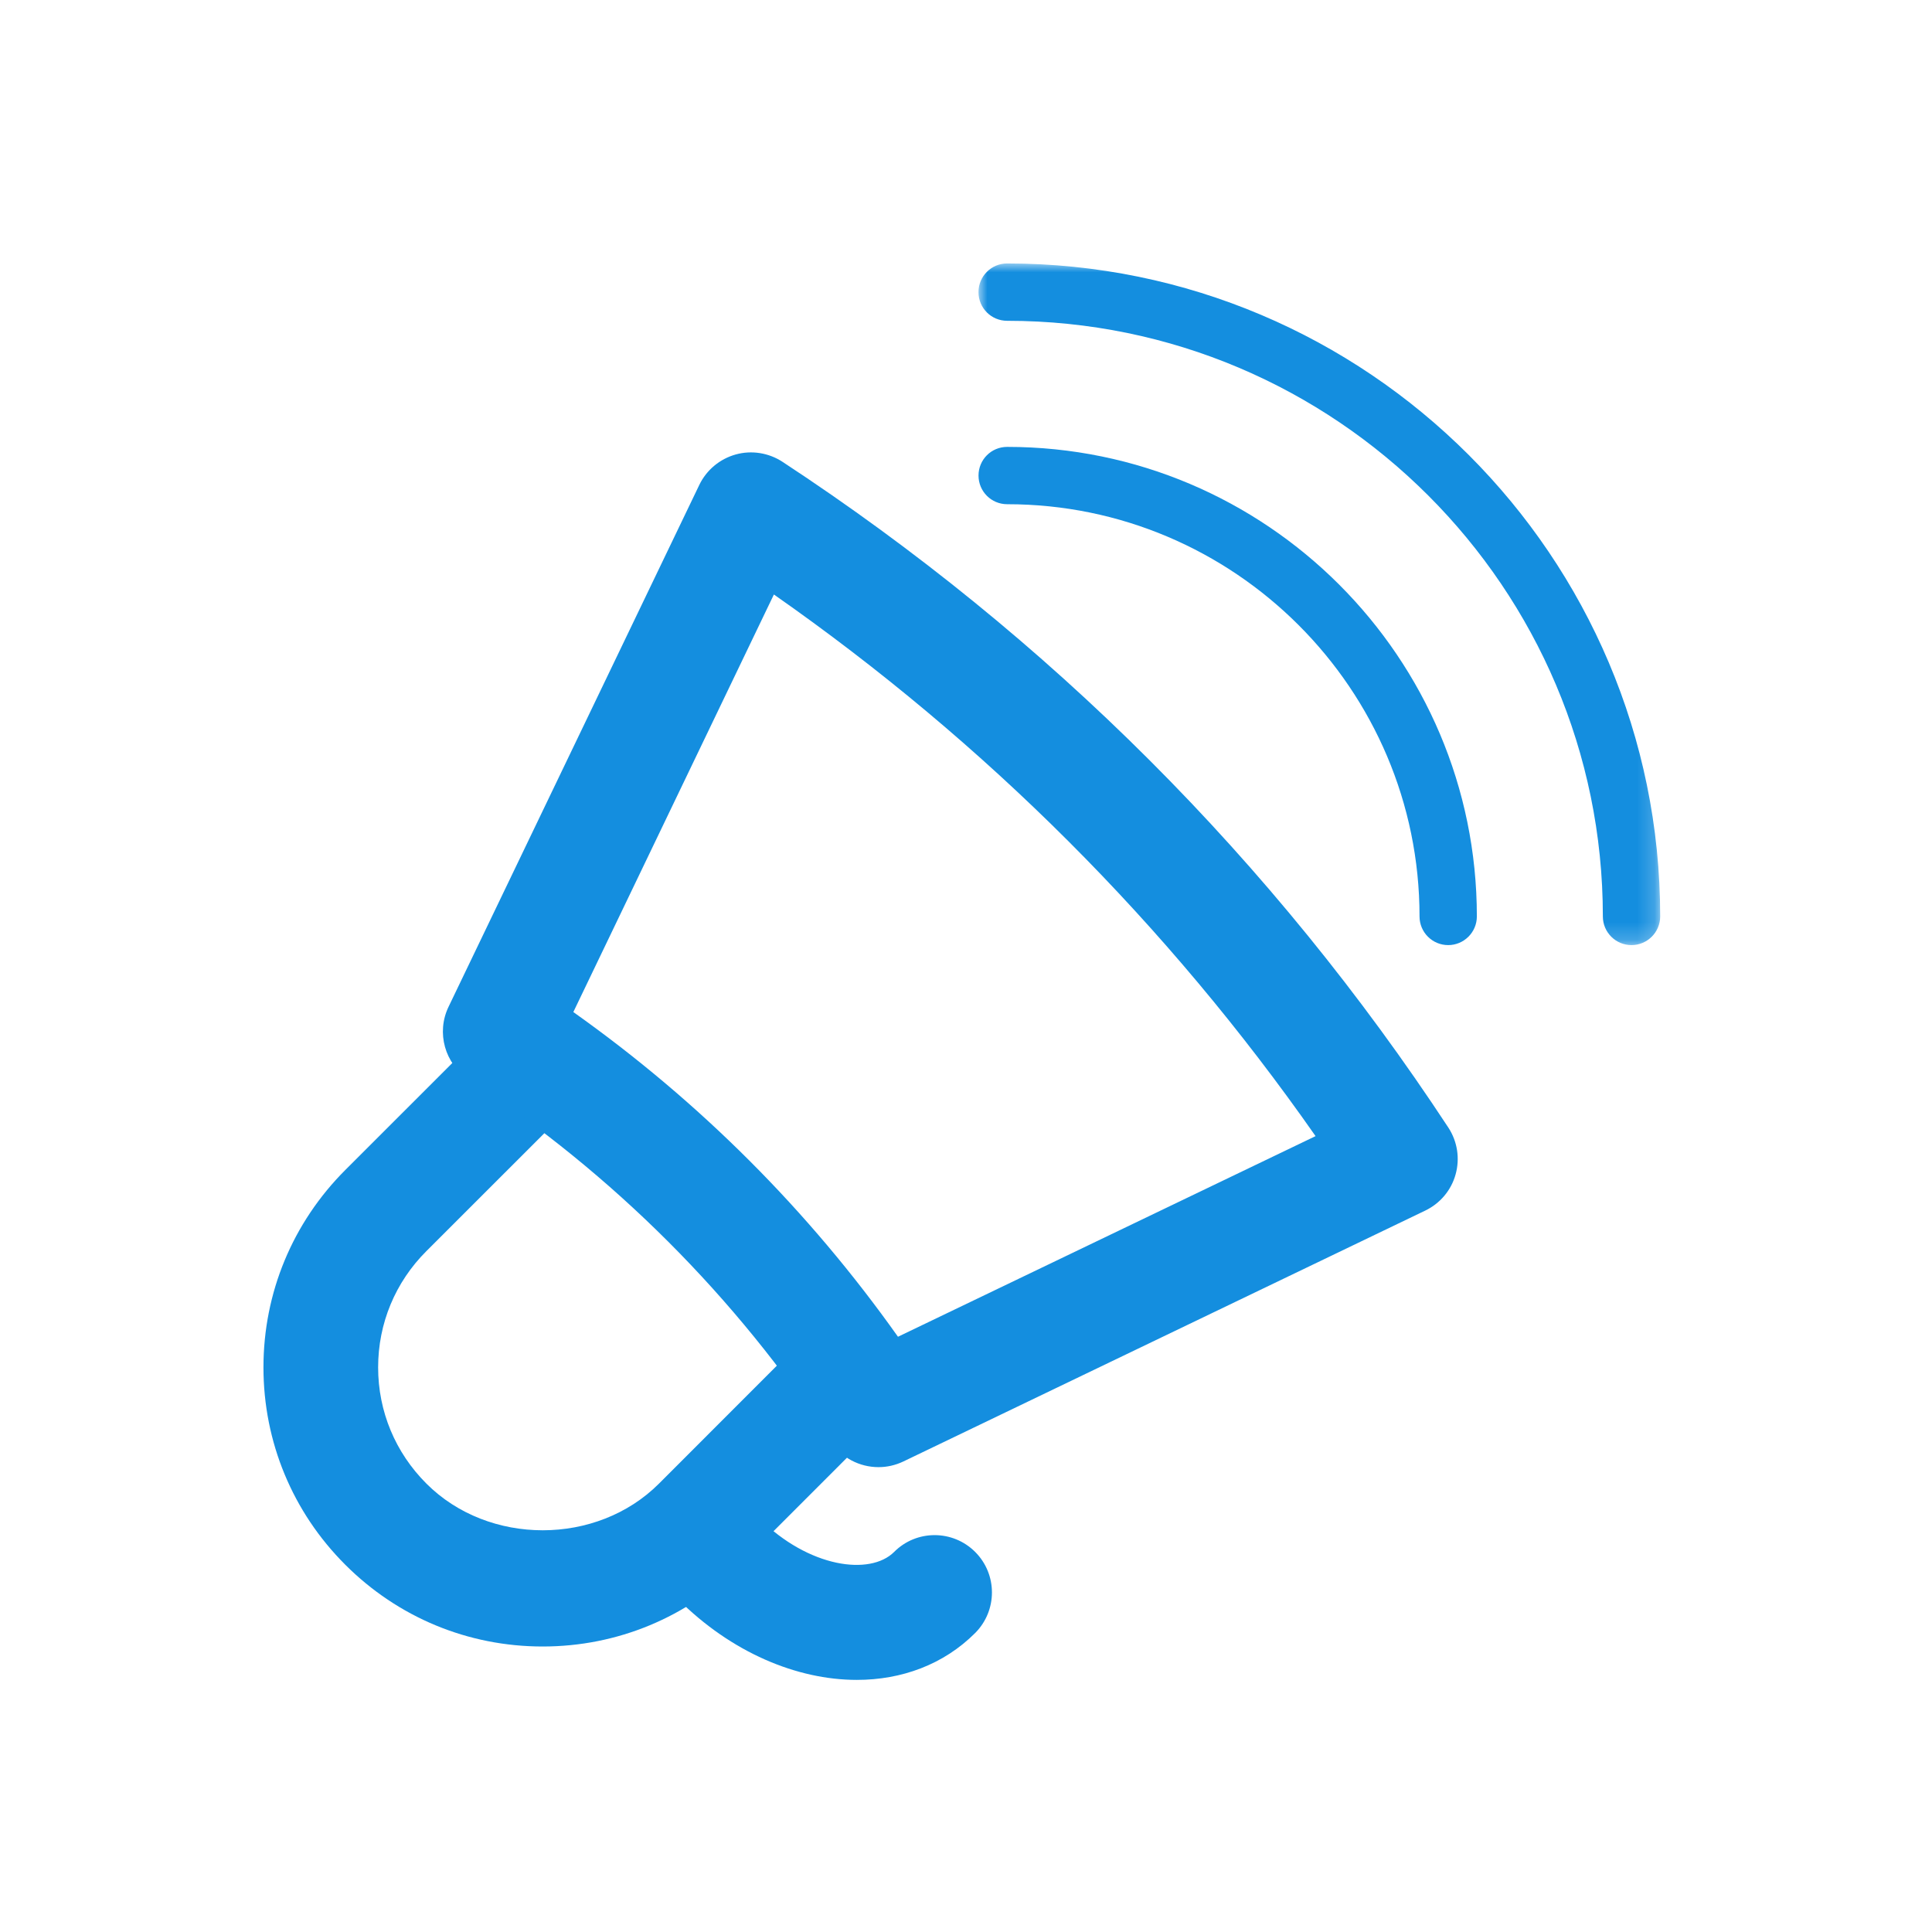 <?xml version="1.0" encoding="UTF-8"?>
<svg width="110px" height="110px" viewBox="0 0 110 110" version="1.1" xmlns="http://www.w3.org/2000/svg" xmlns:xlink="http://www.w3.org/1999/xlink">
    <title>Artboard</title>
    <defs>
        <polygon id="path-1" points="0 0 38.812 0 38.812 38.81 0 38.81"></polygon>
    </defs>
    <g id="Artboard" stroke="none" stroke-width="1" fill="none" fill-rule="evenodd">
        <g id="Group-12" transform="translate(15, 15)">
            <g id="Group-3" transform="translate(40.711, 0)">
                <mask id="mask-2" fill="white">
                    <use xlink:href="#path-1"></use>
                </mask>
                <g id="Clip-2"></g>
                <path d="M37.181,38.81 C36.277,38.81 35.549,38.079 35.549,37.178 C35.549,18.478 20.336,3.265 1.632,3.265 C0.728,3.265 0,2.537 0,1.632 C0,0.731 0.728,0 1.632,0 C22.134,0 38.813,16.679 38.813,37.178 C38.813,38.079 38.079,38.81 37.181,38.81" id="Fill-1" fill="#148EDF" mask="url(#mask-2)"></path>
            </g>
            <path d="M67.454,38.81 C66.55,38.81 65.822,38.079 65.822,37.178 C65.822,24.237 55.287,13.708 42.345,13.708 C41.438,13.708 40.713,12.977 40.713,12.076 C40.713,11.172 41.438,10.444 42.345,10.444 C57.085,10.444 69.086,22.435 69.086,37.178 C69.086,38.079 68.352,38.81 67.454,38.81" id="Fill-4" fill="#148EDF"></path>
            <path d="M15.896,78.745 C11.648,78.745 7.659,77.09 4.655,74.086 C1.658,71.089 0,67.096 0,62.852 C0,58.608 1.658,54.616 4.662,51.612 L12.438,43.839 C13.715,42.569 15.781,42.566 17.055,43.842 C18.331,45.119 18.331,47.185 17.055,48.459 L9.278,56.232 C7.505,58.001 6.529,60.352 6.529,62.852 C6.529,65.353 7.505,67.7 9.278,69.47 C12.824,73.019 18.987,73.009 22.52,69.47 L30.293,61.693 C31.569,60.42 33.636,60.42 34.909,61.693 C36.185,62.97 36.185,65.036 34.909,66.31 L27.136,74.086 C24.132,77.09 20.143,78.745 15.896,78.745" id="Fill-6" fill="#148EDF"></path>
            <path d="M17.643,42.622 C24.835,47.724 31.034,53.927 36.127,61.109 L59.903,49.686 C51.468,37.627 41.119,27.278 29.062,18.848 L17.643,42.622 Z M35.017,68.533 C33.946,68.533 32.908,68.008 32.288,67.061 C26.875,58.818 19.944,51.887 11.694,46.464 C10.323,45.566 9.83,43.794 10.539,42.321 L24.815,12.61 C25.223,11.761 25.977,11.131 26.888,10.876 C27.786,10.625 28.762,10.778 29.552,11.294 C44.729,21.258 57.481,34.013 67.461,49.197 C67.977,49.983 68.13,50.956 67.876,51.864 C67.628,52.768 66.994,53.522 66.139,53.93 L36.434,68.21 C35.974,68.429 35.497,68.533 35.017,68.533 L35.017,68.533 Z" id="Fill-8" fill="#148EDF"></path>
            <path d="M33.787,80.646 C30.363,80.646 26.634,79.079 23.611,76.06 C22.335,74.786 22.335,72.717 23.605,71.443 C24.881,70.164 26.951,70.164 28.221,71.44 C31.058,74.267 34.541,74.721 35.906,73.363 C37.179,72.083 39.246,72.086 40.522,73.36 C41.795,74.633 41.795,76.699 40.522,77.976 C38.73,79.771 36.337,80.646 33.787,80.646" id="Fill-10" fill="#148EDF"></path>
        </g>
    </g>
</svg>